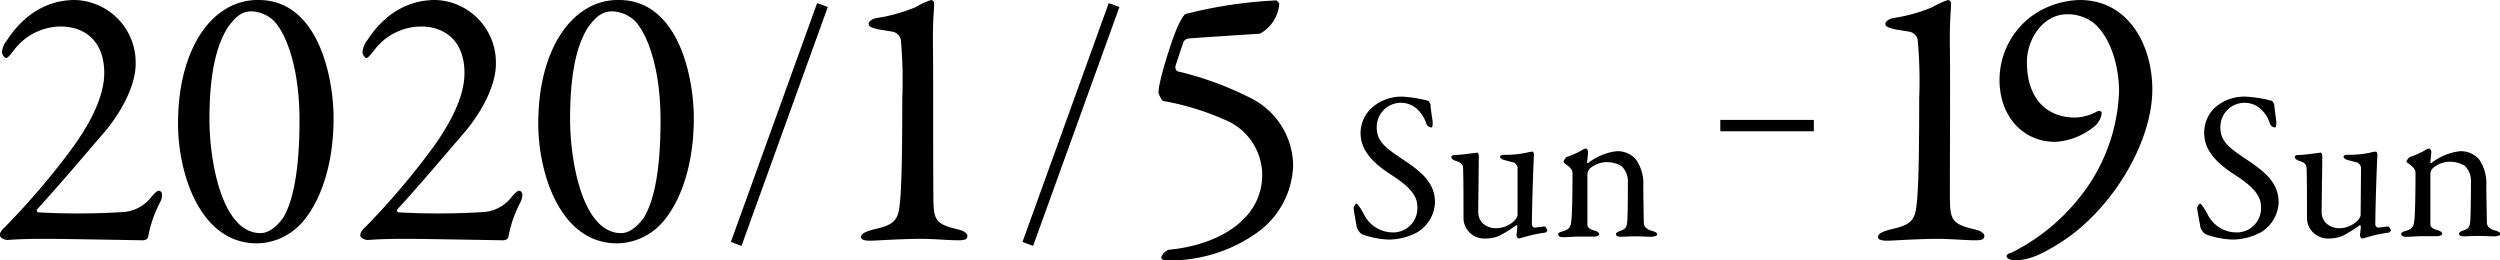 <svg xmlns="http://www.w3.org/2000/svg" width="310.35" height="32.32" viewBox="0 0 310.35 32.32"><defs><style>.cls-1{fill:none;stroke:#000;stroke-miterlimit:10;stroke-width:1.41px;}</style></defs><title>アセット 1</title><g id="レイヤー_2" data-name="レイヤー 2"><g id="テキスト"><path d="M0,29.27c-.1-.28.23-.75.61-1.08A94,94,0,0,0,8.1,19.55c2.63-3.39,4.84-7.19,4.84-10.48,0-4.09-2.54-5.78-5.41-5.78A7.35,7.35,0,0,0,1.75,6.2c-.51.66-.79,1-1,1S.25,6.72.25,6.53A2.63,2.63,0,0,1,.86,5C3,1.74,5.89,0,9.32,0a7.76,7.76,0,0,1,7.52,7.94c0,2.73-1.84,6-3.71,8.27-2.64,3.05-5.27,6.2-8.51,9.77-.14.1,0,.33.09.38a89.29,89.29,0,0,0,10.76-.05,4.78,4.78,0,0,0,3.29-1.83c.33-.38.71-.8.94-.8.43,0,.61.61.14,1.5a15,15,0,0,0-1.45,4.23c-.1.38-.52.42-.71.42S8,29.65,5.75,29.65c-1.08,0-3.06,0-4.75.14C.72,29.83.06,29.6,0,29.27Z"/><path d="M41.41,14.66c0,7.56-2.73,12.54-5.36,14.23a7.53,7.53,0,0,1-4.32,1.32c-7-.14-9.63-8.83-9.63-14.85,0-7.56,2.72-12.21,5.68-14.09A7.57,7.57,0,0,1,32.1,0C39.53,0,41.41,9.63,41.41,14.66Zm-13-11.47C27.31,4.89,26,7.85,26,14.8c0,5.21,1.55,14.14,6.35,14.14,1.59,0,2.91-2,3-2.25,1.08-2.07,1.83-5.74,1.83-11.75,0-7.7-2.25-11.75-3.52-12.64a4.26,4.26,0,0,0-2.44-.89C30.22,1.41,29.43,1.83,28.44,3.19Z"/><path d="M44.74,29.27c-.09-.28.23-.75.61-1.08a91,91,0,0,0,7.47-8.64c2.63-3.39,4.84-7.19,4.84-10.48,0-4.09-2.54-5.78-5.4-5.78A7.34,7.34,0,0,0,46.48,6.2c-.52.66-.8,1-1,1S45,6.72,45,6.53A2.66,2.66,0,0,1,45.59,5c2.11-3.24,5-5,8.45-5a7.76,7.76,0,0,1,7.52,7.94c0,2.73-1.83,6-3.71,8.27-2.63,3.05-5.26,6.2-8.51,9.77-.14.1,0,.33.1.38a89.29,89.29,0,0,0,10.76-.05,4.8,4.8,0,0,0,3.29-1.83c.33-.38.7-.8.94-.8.42,0,.61.61.14,1.5a15.08,15.08,0,0,0-1.46,4.23c-.09.38-.52.42-.7.42s-9.73-.18-11.94-.18c-1.08,0-3,0-4.74.14C45.44,29.83,44.79,29.6,44.74,29.27Z"/><path d="M86.13,14.66c0,7.56-2.73,12.54-5.36,14.23a7.53,7.53,0,0,1-4.32,1.32c-7-.14-9.63-8.83-9.63-14.85,0-7.56,2.73-12.21,5.69-14.09A7.53,7.53,0,0,1,76.83,0C84.25,0,86.13,9.63,86.13,14.66Zm-13-11.47C72,4.89,70.77,7.85,70.77,14.8c0,5.21,1.55,14.14,6.34,14.14,1.6,0,2.91-2,3-2.25C81.24,24.62,82,21,82,14.94c0-7.7-2.26-11.75-3.53-12.64A4.23,4.23,0,0,0,76,1.41C75,1.41,74.15,1.83,73.16,3.19Z"/><path d="M108.49,28.47c2.3-.51,3-1,3.19-3,.19-1.55.33-4.65.33-13.29a56.64,56.64,0,0,0-.18-7.24,1.31,1.31,0,0,0-1-1c-.75-.14-1.64-.24-2.11-.38-.71-.19-.89-.33-.89-.61s.46-.61.93-.7A20.73,20.73,0,0,0,113.66.89,10.67,10.67,0,0,1,115.58,0a.42.42,0,0,1,.38.47c0,.94-.19,2-.14,5.4s0,12.69.05,18.23c0,3.2.14,3.67,3,4.37.66.14,1.22.42,1.22.85s-.42.51-1.13.51c-1.17,0-3.1-.18-4.55-.18-2.68,0-5.69.23-6.35.23s-1.17-.09-1.17-.47S107.41,28.75,108.49,28.47Z"/><path d="M156.36,28.66a18.7,18.7,0,0,1-10.48,3.66,7.16,7.16,0,0,1-1.08,0c-.47-.05-.65-.14-.65-.38a1.64,1.64,0,0,1,.94-.94c5.82-.51,11.6-3.57,11.6-9.3A7.43,7.43,0,0,0,152,14.85a32.72,32.72,0,0,0-7.57-2.31c-.19,0-.61-.84-.61-1.08,0-1.31,1.46-6,2.35-8.12.23-.52.8-1.55,1-1.6A56,56,0,0,1,158.43.05c.09,0,.38.37.38.42a4.64,4.64,0,0,1-2.4,3.71c-2.77.19-7.42.47-8.93.61a.76.76,0,0,0-.56.42c-.42,1.23-.94,2.78-1,3-.05.33.1.62.33.66a40.43,40.43,0,0,1,9.35,3.48,9.47,9.47,0,0,1,4.93,8.13A10.63,10.63,0,0,1,156.36,28.66Z"/><path d="M234.73,28.47c2.3-.51,3-1,3.19-3,.19-1.55.33-4.65.33-13.29a55.32,55.32,0,0,0-.19-7.24,1.29,1.29,0,0,0-1-1c-.75-.14-1.65-.24-2.12-.38-.7-.19-.89-.33-.89-.61s.47-.61.94-.7A20.64,20.64,0,0,0,239.89.89,10.63,10.63,0,0,1,241.82,0a.42.42,0,0,1,.38.47c0,.94-.19,2-.14,5.4s0,12.69,0,18.23c0,3.2.14,3.67,3.06,4.37.65.14,1.22.42,1.22.85s-.42.51-1.13.51c-1.17,0-3.1-.18-4.56-.18-2.67,0-5.68.23-6.34.23s-1.17-.09-1.17-.47S233.65,28.75,234.73,28.47Z"/><path d="M267.19,11.09c0,6.67-5.12,15.13-11.56,19.12-2.53,1.6-4,2.11-5.64,2.11-.33,0-.89-.23-.89-.51s.38-.38.66-.47a24.94,24.94,0,0,0,8.08-6.44,22.29,22.29,0,0,0,5.22-13.58c0-2.91-.94-6.67-3.25-8.55a5.37,5.37,0,0,0-3.19-1c-3,0-5,3.1-5,5.92,0,4.56,2.44,6.9,6,6.9a5.94,5.94,0,0,0,2.77-.79c.23-.1.51,0,.51.23a2.1,2.1,0,0,1-.23.8,2.56,2.56,0,0,1-.85,1,8.41,8.41,0,0,1-4.65,1.78c-4.23,0-6.95-3.38-6.95-7.66a9.86,9.86,0,0,1,5.07-8.64A10.92,10.92,0,0,1,258.17,0C264.32,0,267.19,5.73,267.19,11.09Z"/><line class="cls-1" x1="102.1" y1="0.63" x2="91.39" y2="30.28"/><line class="cls-1" x1="138.3" y1="0.63" x2="127.59" y2="30.28"/><line class="cls-1" x1="213.56" y1="15.59" x2="225.17" y2="15.59"/><path d="M177.28,12.51c.15.05.31.44.31.5,0,.49.26,2,.26,2.11,0,.44,0,.7-.18.7a.73.73,0,0,1-.63-.54,4.14,4.14,0,0,0-1.28-1.88,3,3,0,0,0-4.85,2.45c0,1.85,1.33,2.66,3.63,4.2,2,1.36,3.6,2.72,3.6,5.07A4.53,4.53,0,0,1,176,28.8a7.52,7.52,0,0,1-3.55.94,10.51,10.51,0,0,1-3.42-.68,1.94,1.94,0,0,1-.6-.84c-.13-.88-.39-2-.39-2.45,0-.11.26-.5.36-.5s.6.68,1,1.49a4,4,0,0,0,3.39,2.09,3,3,0,0,0,3.16-3.16c0-1.1-.52-2.27-3.26-4-2.22-1.43-3.79-3-3.79-5.17a4.28,4.28,0,0,1,1.44-3.18A5.53,5.53,0,0,1,174.17,12,15.93,15.93,0,0,1,177.28,12.51Z"/><path d="M188,27.39a1.57,1.57,0,0,0,.39-.63l0-6a1,1,0,0,0-.44-.58l-1.2-.31c-.19-.05-.53-.21-.53-.42s.34-.23.6-.23a12.72,12.72,0,0,0,2.8-.29,2,2,0,0,1,.62-.1c.13,0,.19.28.19.39-.06.73-.26,6.52-.26,8.66,0,.05.1.37.31.37s1-.13,1.3-.13c.11,0,.29.42.32.49a.44.44,0,0,1-.29.27,16.17,16.17,0,0,0-2.38.49c-.44.13-.86.24-.91.24s-.26-.19-.26-.37.08-.65.1-1.1c0-.13-.07-.21-.13-.18a18,18,0,0,1-2.14,1.33,4.54,4.54,0,0,1-1.74.32,2.56,2.56,0,0,1-2.67-2.46c0-1.88,0-4.83-.05-6.21,0-.73-.52-.83-1-1-.23-.1-.46-.23-.46-.47,0-.08.13-.23.44-.23.73,0,2.66-.29,2.77-.29s.2.24.2.39c0,.89-.07,5.82-.07,7a1.87,1.87,0,0,0,.65,1.46,2.43,2.43,0,0,0,1.77.52A3.23,3.23,0,0,0,188,27.39Z"/><path d="M194.5,19.48a10.17,10.17,0,0,0,1.75-.76,1.9,1.9,0,0,1,.63-.29c.13,0,.26.29.26.4,0,.44-.11,1.07-.11,1.3s.13.08.16.08a7.14,7.14,0,0,1,3.5-1.44,3,3,0,0,1,2.37,1A5.08,5.08,0,0,1,204,23c0,.5.05,4.39.07,4.75s.32.73,1,.91c.5.13.65.27.65.45s-.36.28-.78.28c-.6,0-1.2-.05-1.93-.05s-1.46.05-1.8.05-.6-.1-.6-.31.28-.34.6-.44c.62-.24.75-.45.81-1.31s.07-4,.07-4.77a2.62,2.62,0,0,0-.78-1.93,3.51,3.51,0,0,0-1.67-.5,3.24,3.24,0,0,0-2.32.83,1.19,1.19,0,0,0-.26.63c0,.34,0,5.95,0,6.26s.13.58,1,.81c.26.08.47.24.47.4s-.29.31-.65.31-1,0-1.6,0c-1,0-1.72.08-2.16.08s-.68-.1-.68-.34.26-.31.55-.39c.86-.26,1-.52,1.09-1.46.08-.78.13-3.06.13-5.72,0-.28-.05-.55-.62-1-.34-.23-.5-.36-.5-.44S194.32,19.56,194.5,19.48Z"/><path d="M282,12.51c.16.05.32.44.32.5.05.49.26,2,.26,2.11,0,.44,0,.7-.18.7a.72.72,0,0,1-.63-.54,4.14,4.14,0,0,0-1.28-1.88,3,3,0,0,0-4.85,2.45c0,1.85,1.33,2.66,3.62,4.2,2,1.36,3.61,2.72,3.61,5.07a4.56,4.56,0,0,1-2.14,3.68,7.52,7.52,0,0,1-3.55.94,10.51,10.51,0,0,1-3.42-.68,1.94,1.94,0,0,1-.6-.84c-.13-.88-.4-2-.4-2.45,0-.11.27-.5.37-.5s.6.68,1,1.49a4,4,0,0,0,3.39,2.09,3,3,0,0,0,3.16-3.16c0-1.1-.53-2.27-3.27-4-2.21-1.43-3.78-3-3.78-5.17A4.28,4.28,0,0,1,275,13.32,5.51,5.51,0,0,1,278.85,12,15.8,15.8,0,0,1,282,12.51Z"/><path d="M292.66,27.39a1.57,1.57,0,0,0,.39-.63l.05-6a1,1,0,0,0-.44-.58c-.4-.1-1-.26-1.21-.31s-.52-.21-.52-.42.34-.23.6-.23a12.72,12.72,0,0,0,2.8-.29,2,2,0,0,1,.62-.1c.13,0,.18.28.18.39-.05.73-.26,6.52-.26,8.66,0,.05.11.37.32.37s1-.13,1.3-.13c.11,0,.29.42.32.49a.44.44,0,0,1-.29.27,15.91,15.91,0,0,0-2.38.49c-.44.13-.86.24-.91.24s-.26-.19-.26-.37.08-.65.1-1.1c0-.13-.08-.21-.13-.18a18,18,0,0,1-2.14,1.33,4.59,4.59,0,0,1-1.75.32,2.64,2.64,0,0,1-2.29-1.23,2.54,2.54,0,0,1-.37-1.23c0-1.88,0-4.83-.05-6.21,0-.73-.52-.83-1-1-.23-.1-.47-.23-.47-.47,0-.08.13-.23.45-.23.73,0,2.66-.29,2.76-.29s.21.24.21.39c0,.89-.08,5.82-.08,7a1.87,1.87,0,0,0,.66,1.46,2.43,2.43,0,0,0,1.77.52A3.23,3.23,0,0,0,292.66,27.39Z"/><path d="M299.18,19.48a10.17,10.17,0,0,0,1.75-.76,1.87,1.87,0,0,1,.62-.29c.13,0,.27.29.27.4,0,.44-.11,1.07-.11,1.3s.13.08.16.08a7.14,7.14,0,0,1,3.5-1.44,3,3,0,0,1,2.37,1,5.14,5.14,0,0,1,.91,3.18c0,.5.06,4.39.08,4.75s.31.73,1,.91c.49.13.65.27.65.45s-.37.28-.78.28c-.6,0-1.2-.05-1.93-.05s-1.47.05-1.81.05-.6-.1-.6-.31.29-.34.6-.44c.63-.24.76-.45.81-1.31s.08-4,.08-4.77a2.62,2.62,0,0,0-.78-1.93,3.51,3.51,0,0,0-1.67-.5,3.24,3.24,0,0,0-2.32.83,1.19,1.19,0,0,0-.27.63c0,.34,0,5.95,0,6.26s.13.58,1,.81c.26.08.47.24.47.4s-.29.31-.66.31-1,0-1.59,0c-1,0-1.72.08-2.16.08s-.68-.1-.68-.34.26-.31.55-.39c.86-.26,1-.52,1.09-1.46.08-.78.13-3.06.13-5.72,0-.28-.05-.55-.62-1-.34-.23-.5-.36-.5-.44S299,19.56,299.18,19.48Z"/></g></g></svg>